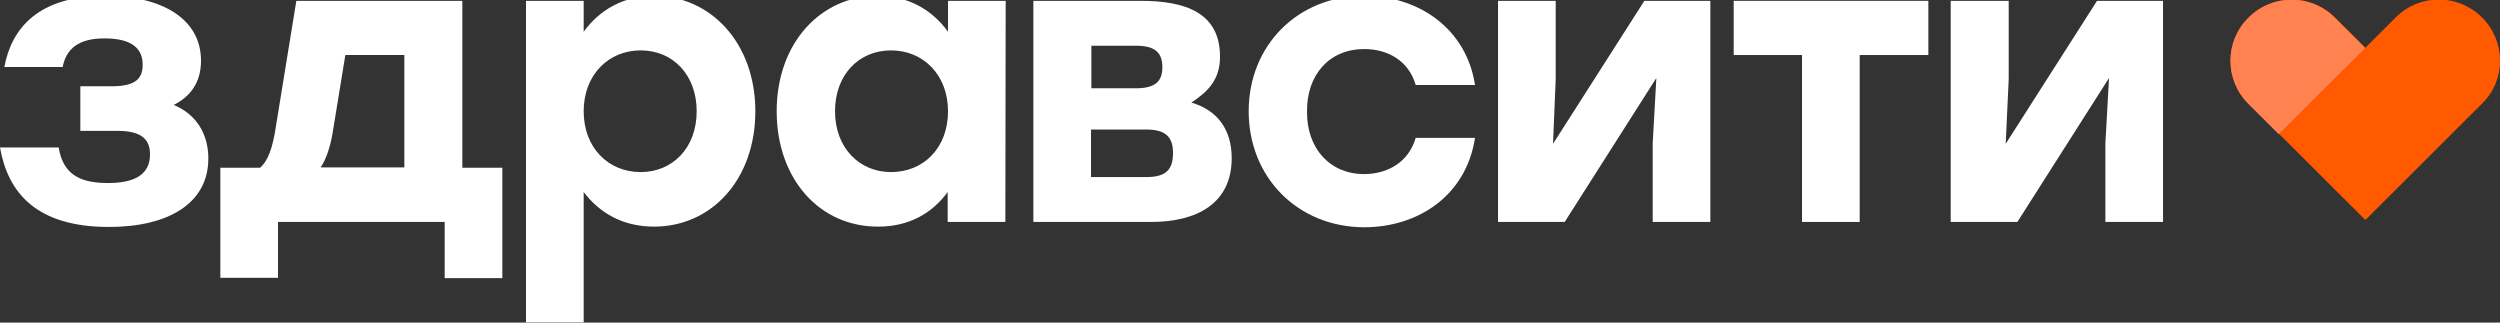 <svg width="155" height="20" viewBox="0 0 155 20" fill="none" xmlns="http://www.w3.org/2000/svg">
<rect x="0" y="0" width="155" height="20" fill="#333333" stroke="none"/>
<g clip-path="url(#clip0_264_2683)">
<path d="M153.886 1.083C152.398 -0.401 150.001 -0.401 148.533 1.083L146.653 2.959L144.772 1.083C143.284 -0.401 140.887 -0.401 139.419 1.083C137.931 2.567 137.931 4.959 139.419 6.422L141.3 8.299L146.653 13.638L153.907 6.402C155.374 4.959 155.374 2.567 153.886 1.083Z" fill="#FF5A00"/>
<path d="M12.917 9.824C12.917 12.648 10.375 14.071 6.758 14.071C2.273 14.071 0.496 11.968 0 9.143H3.637C3.906 10.772 4.898 11.349 6.696 11.349C8.515 11.349 9.3 10.71 9.3 9.576C9.3 8.752 8.907 8.113 7.295 8.113H4.981V5.35H6.903C8.411 5.35 8.845 4.876 8.845 4.01C8.845 3.062 8.246 2.381 6.489 2.381C5.27 2.381 4.154 2.732 3.885 4.154H0.269C0.723 1.742 2.377 -0.257 6.551 -0.257C10.003 -0.257 12.462 1.145 12.462 3.763C12.462 5.165 11.759 6.01 10.768 6.505C12.111 7.061 12.917 8.236 12.917 9.824Z" fill="white"/>
<path d="M31.145 10.401V17.245H27.57V13.761H17.236V17.225H13.661V10.401H16.12C16.596 10.009 16.906 9.205 17.112 7.803L18.373 0.052H28.665V10.401H31.145ZM25.069 10.401V3.412H21.411L20.667 7.968C20.502 9.081 20.233 9.844 19.882 10.38H25.069V10.401Z" fill="white"/>
<path d="M46.831 6.896C46.831 11.123 44.124 14.05 40.549 14.05C38.606 14.05 37.18 13.205 36.188 11.906V19.987H32.612V0.052H36.188V1.969C37.139 0.65 38.627 -0.257 40.549 -0.257C44.062 -0.257 46.831 2.67 46.831 6.896ZM43.194 6.896C43.194 4.649 41.727 3.124 39.722 3.124C37.717 3.124 36.188 4.649 36.188 6.896C36.188 9.164 37.717 10.669 39.722 10.669C41.685 10.669 43.194 9.185 43.194 6.896Z" fill="white"/>
<path d="M62.352 0.052L62.332 13.761H58.756V11.906C57.806 13.205 56.38 14.05 54.458 14.05C50.841 14.071 48.154 11.123 48.154 6.896C48.154 2.67 50.882 -0.257 54.416 -0.257C56.359 -0.257 57.826 0.65 58.777 1.969V0.052H62.352ZM58.777 6.896C58.777 4.649 57.248 3.124 55.243 3.124C53.238 3.124 51.771 4.649 51.771 6.896C51.771 9.164 53.279 10.669 55.243 10.669C57.248 10.669 58.777 9.185 58.777 6.896Z" fill="white"/>
<path d="M76.365 9.803C76.365 12.627 74.194 13.761 71.363 13.761H64.068V0.052H70.722C73.471 0.052 75.641 0.773 75.641 3.515C75.641 4.938 74.897 5.68 73.864 6.36C75.496 6.834 76.365 8.051 76.365 9.803ZM70.433 2.835H67.664V5.474H70.433C71.652 5.474 72.066 5.02 72.066 4.175C72.066 3.288 71.652 2.835 70.433 2.835ZM72.727 9.473C72.727 8.504 72.272 8.03 71.074 8.03H67.643V10.978H71.074C72.334 10.978 72.727 10.483 72.727 9.473Z" fill="white"/>
<path d="M77.418 6.896C77.418 2.835 80.436 -0.257 84.59 -0.257C87.938 -0.257 90.914 1.763 91.451 5.268H87.773C87.339 3.763 86.037 3.041 84.59 3.041C82.42 3.041 81.014 4.629 81.035 6.917C81.014 9.205 82.461 10.793 84.569 10.793C86.037 10.793 87.339 10.051 87.773 8.546H91.451C90.893 12.174 87.876 14.091 84.569 14.091C80.436 14.071 77.418 10.978 77.418 6.896Z" fill="white"/>
<path d="M106.042 0.052V13.761H102.467V8.896L102.694 4.835L97.011 13.761H92.877V0.052H96.453V4.917L96.287 8.917L101.95 0.052H106.042Z" fill="white"/>
<path d="M119.558 3.412H115.301V13.761H111.725V3.412H107.489V0.052H115.301H119.558V3.412Z" fill="white"/>
<path d="M134.108 0.052V13.761H130.533V8.896L130.76 4.835L125.077 13.761H120.943V0.052H124.539V4.917L124.353 8.917L130.016 0.052H134.108Z" fill="white"/>
<path d="M141.279 8.319L139.399 6.443C137.911 4.959 137.911 2.567 139.399 1.103C140.887 -0.381 143.284 -0.381 144.751 1.103L146.632 2.98L141.279 8.319Z" fill="#FF8250"/>
</g>
<defs>
<clipPath id="clip0_264_2683">
<rect width="155" height="20" fill="white"/>
</clipPath>
</defs>
</svg>
